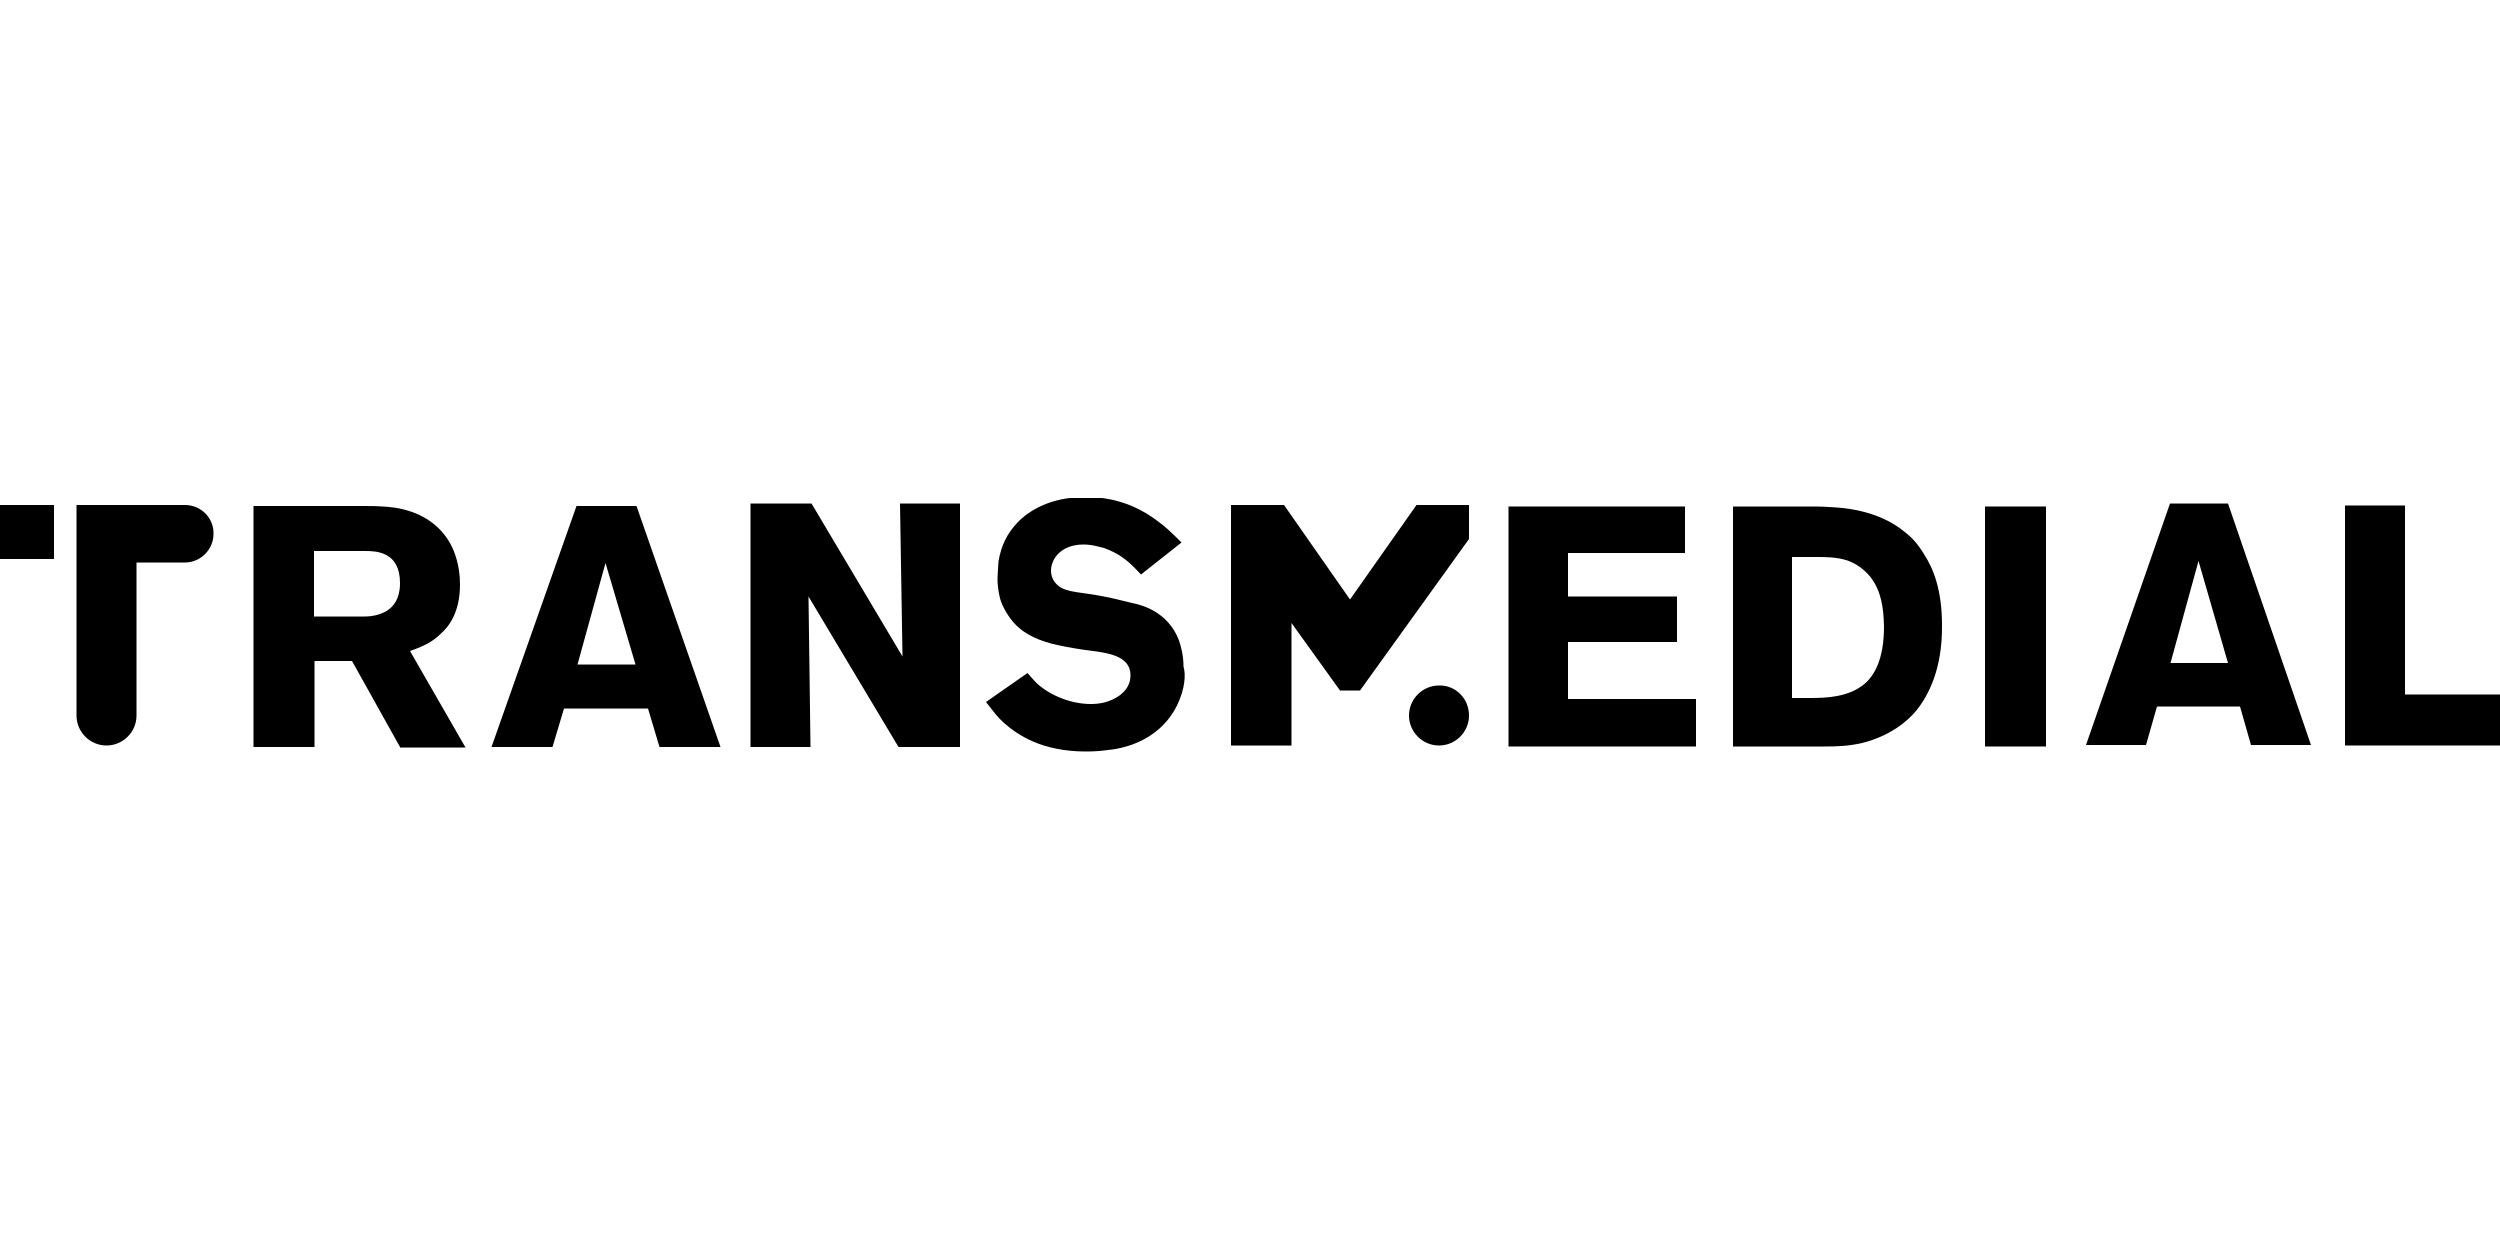 <?xml version="1.0" encoding="utf-8"?>
<!-- Generator: Adobe Illustrator 26.5.0, SVG Export Plug-In . SVG Version: 6.00 Build 0)  -->
<svg version="1.1" id="Ebene_1" xmlns="http://www.w3.org/2000/svg" xmlns:xlink="http://www.w3.org/1999/xlink" x="0px" y="0px"
	 width="500px" height="250px" viewBox="0 0 500 250" style="enable-background:new 0 0 500 250;" xml:space="preserve">
<style type="text/css">
	.st0{clip-path:url(#SVGID_00000085224247056688809350000014413645861910293890_);}
	.st1{clip-path:url(#SVGID_00000051373223072347572630000002847058716792156833_);}
	.st2{clip-path:url(#SVGID_00000015313614777080080130000006688629044019283117_);}
	.st3{clip-path:url(#SVGID_00000044895401650342167360000005631569863519390648_);}
	.st4{clip-path:url(#SVGID_00000027580515484763762420000013205873445793538477_);}
</style>
<g>
	<rect x="397" y="101.3" width="12.2" height="48"/>
	<g>
		<defs>
			<rect id="SVGID_1_" y="99.6" width="500" height="50.8"/>
		</defs>
		<clipPath id="SVGID_00000047750892205934597670000012918442480937151418_">
			<use xlink:href="#SVGID_1_"  style="overflow:visible;"/>
		</clipPath>
		<path style="clip-path:url(#SVGID_00000047750892205934597670000012918442480937151418_);" d="M293.8,143.1c0,3.3-2.7,6-6,6
			c-3.3,0-6-2.7-6-6s2.7-6,6-6C291.1,137,293.8,139.7,293.8,143.1"/>
	</g>
	<rect y="101" width="10.8" height="10.8"/>
	<g>
		<defs>
			<rect id="SVGID_00000078767126904459619350000016229754121427299255_" y="99.6" width="500" height="50.8"/>
		</defs>
		<clipPath id="SVGID_00000042727597375930661310000004011102103374666939_">
			<use xlink:href="#SVGID_00000078767126904459619350000016229754121427299255_"  style="overflow:visible;"/>
		</clipPath>
		<path style="clip-path:url(#SVGID_00000042727597375930661310000004011102103374666939_);" d="M37,101H15.3l0,42.1
			c0,3.3,2.7,6,6,6c3.3,0,6-2.7,6-6v-30.6l9.7,0c3.1,0,5.7-2.6,5.7-5.7C42.8,103.6,40.2,101,37,101"/>
	</g>
	<polygon points="283.3,101 270,119.9 256.8,101 246.2,101 246.2,143.8 246.2,149.1 258.3,149.1 258.3,143.8 258.3,124.6 268,138.1 
		272,138.1 293.8,107.8 293.8,101 	"/>
	<g>
		<defs>
			<rect id="SVGID_00000066515093734323183330000002779610329965930402_" y="99.6" width="500" height="50.8"/>
		</defs>
		<clipPath id="SVGID_00000058550497429499365180000010445667581870612896_">
			<use xlink:href="#SVGID_00000066515093734323183330000002779610329965930402_"  style="overflow:visible;"/>
		</clipPath>
		<path style="clip-path:url(#SVGID_00000058550497429499365180000010445667581870612896_);" d="M73,110.2H62.8v13.1h10
			c0.5,0,1.8,0,3.2-0.5c3.9-1.3,4-5,4-6.2C80,110.3,75.2,110.2,73,110.2 M80,149.4l-9.6-17.2h-7.5v17.2H50.7v-48.2h21.7
			c1.4,0,2.7,0,4.1,0.1c2.2,0.1,9.8,0.6,13.6,7.5c0.7,1.3,1.9,4.1,1.9,8.1c0,5.4-2.1,8.3-3.8,9.8c-0.7,0.7-1.5,1.3-2.3,1.8
			c-0.9,0.5-1.9,1-3.9,1.7l11.1,19.3H80z"/>
	</g>
	<path d="M121.1,112.6l6,20.3h-11.6L121.1,112.6z M115.3,101.2l-17,48.2h12.2l2.3-7.7h16.8l2.3,7.7h12.2l-16.8-48.2H115.3z"/>
	<polygon points="180,100.7 180.5,131.3 162.3,100.7 150.1,100.7 150.1,149.4 162.1,149.4 161.7,119.3 179.7,149.4 192,149.4 
		192,100.7 	"/>
	<g>
		<defs>
			<rect id="SVGID_00000050659598507620512780000006342661993884356538_" y="99.6" width="500" height="50.8"/>
		</defs>
		<clipPath id="SVGID_00000036941665327105319240000001407261656713785734_">
			<use xlink:href="#SVGID_00000050659598507620512780000006342661993884356538_"  style="overflow:visible;"/>
		</clipPath>
		<path style="clip-path:url(#SVGID_00000036941665327105319240000001407261656713785734_);" d="M235.4,141.1
			c-3.8,7.6-11.7,8.7-13.8,8.9c-1.4,0.2-2.9,0.3-4.4,0.3c-8.7,0-13.6-3.2-16.5-5.8c-1.2-1.1-1.7-1.8-3.5-4.1l8.3-5.8
			c0.2,0.2,1.1,1.3,1.9,2.1c2.9,2.6,7.1,4.1,10.7,4.1c0.5,0,2,0,3.4-0.5c0.3-0.1,4.6-1.4,4.6-5.2c0-4.5-5.8-4.6-9.7-5.2
			c-2-0.3-4.2-0.7-6.2-1.2c-3.2-0.9-6.1-2.2-8.2-5.1c-0.4-0.6-1.3-1.8-1.9-3.6c-0.2-0.7-0.6-2.3-0.6-4.3c0-0.4,0.1-2,0.2-3.4
			c0.5-3.1,1.7-5.6,3.8-7.8c2.2-2.3,6.5-5.1,13.6-5.1c2.7,0,8.5,0.3,14.4,4.8c1.5,1.1,2.4,1.9,4.8,4.3l-8.1,6.4
			c-2.4-2.6-4.1-4.1-7.4-5.3c-0.6-0.1-2.2-0.7-4.1-0.7c-4.5,0-6.5,2.9-6.5,5.2c0,1.3,0.6,2.2,0.9,2.5c1.5,1.8,3.9,1.7,8,2.4
			c2.5,0.4,4.9,1,7.3,1.6c1.6,0.3,7.2,1.6,9.4,7.5c0.3,0.9,0.9,2.8,0.9,5.2C237.2,134.9,237,137.8,235.4,141.1"/>
	</g>
	<polygon points="301.7,101.3 301.7,149.3 339.2,149.3 339.2,139.8 313.6,139.8 313.6,128.4 335.4,128.4 335.4,119.3 313.6,119.3 
		313.6,110.6 337,110.6 337,101.3 	"/>
	<g>
		<defs>
			<rect id="SVGID_00000177471464152685968390000016909598669232568720_" y="99.6" width="500" height="50.8"/>
		</defs>
		<clipPath id="SVGID_00000111182641767984958910000017342262091665948305_">
			<use xlink:href="#SVGID_00000177471464152685968390000016909598669232568720_"  style="overflow:visible;"/>
		</clipPath>
		<path style="clip-path:url(#SVGID_00000111182641767984958910000017342262091665948305_);" d="M374.1,115.4
			c-0.7-0.8-2.1-2.4-4.6-3.3c-2.2-0.7-4.2-0.7-6.4-0.7h-4.7v28.2h3.6c3.4,0,7.4-0.2,10.5-2.5c2.4-1.8,4.3-5.3,4.3-11.8
			C376.7,121.6,376.3,118.3,374.1,115.4 M383.1,142.3c-1.5,1.8-5,4.9-10.7,6.3c-2.6,0.6-4.8,0.7-7.5,0.7h-18.3v-48h14.9
			c1.5,0,2.8,0,4.2,0.1c2,0.1,9.8,0.3,15.5,5.2c0.9,0.7,2.3,2,3.7,4.4c1.7,2.6,3.5,6.9,3.5,14C388.5,133.9,385.6,139.3,383.1,142.3"
			/>
	</g>
	<polygon points="469,101.1 469,149.1 500,149.1 500,138.9 481,138.9 481,101.1 	"/>
	<path d="M439.7,112.2l5.9,20.4h-11.5L439.7,112.2z M434,100.7l-16.8,48.3h12l2.2-7.7h16.6l2.2,7.7h12l-16.6-48.3H434z"/>
</g>
</svg>
